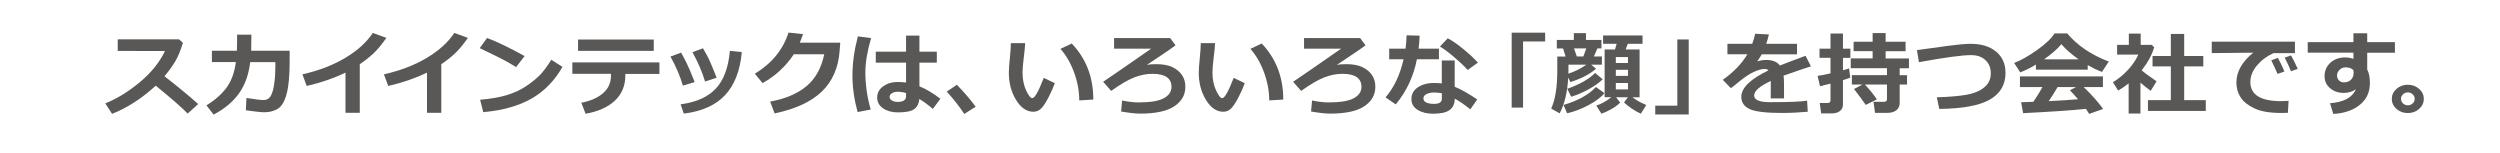 <?xml version="1.0" encoding="utf-8"?>
<!-- Generator: Adobe Illustrator 26.3.1, SVG Export Plug-In . SVG Version: 6.00 Build 0)  -->
<svg version="1.1" id="レイヤー_1" xmlns="http://www.w3.org/2000/svg" xmlns:xlink="http://www.w3.org/1999/xlink" x="0px"
	 y="0px" viewBox="0 0 533.38 32.71" style="enable-background:new 0 0 533.38 32.71;" xml:space="preserve">
<style type="text/css">
	.st0{fill:#595857;}
</style>
<g>
	<path class="st0" d="M42.28,22.2l-2.24,2.03c-1.17-1.22-3.44-3.2-6.81-5.95c-2.95,2.7-6.05,4.71-9.32,6.01l-1.45-2.23
		c2.54-1.03,5.01-2.55,7.41-4.56c2.41-2.01,4.18-4.22,5.33-6.62l-10.08-0.01V8.39h13.08l0.82,0.75c-0.48,1.61-1.02,2.92-1.63,3.95
		c-0.61,1.02-1.38,2.09-2.3,3.18C37.95,18.48,40.34,20.46,42.28,22.2z"/>
	<path class="st0" d="M53.64,7.4c0,1.45-0.02,2.59-0.05,3.43h8.21v2.29c0,2.94-0.21,5.23-0.63,6.84c-0.42,1.62-1.03,2.69-1.85,3.21
		c-0.81,0.52-1.8,0.78-2.95,0.78c-0.64,0-1.95-0.14-3.91-0.42l0.12-2.63c1.87,0.3,3.06,0.44,3.58,0.44h0.11
		c0.64,0,1.13-0.28,1.47-0.83c0.34-0.55,0.59-1.42,0.76-2.6c0.17-1.18,0.25-2.36,0.25-3.55v-1.1l-5.36-0.01
		c-0.33,2.69-1.13,4.93-2.43,6.72c-1.29,1.78-3.09,3.28-5.39,4.48l-1.53-1.98c1.73-1.03,3.13-2.26,4.21-3.66
		c1.08-1.41,1.77-3.26,2.07-5.57h-5.11v-2.42h5.33c0.03-0.71,0.05-1.86,0.05-3.43H53.64z"/>
	<path class="st0" d="M76.77,24.07h-3.06v-8.58c-2.48,1.2-5.23,2.15-8.27,2.85l-0.92-2.48c3.5-0.79,6.55-1.96,9.14-3.51
		c2.59-1.54,4.55-3.32,5.88-5.32l2.9,1.05c-1.02,1.46-1.97,2.59-2.85,3.4c-0.88,0.81-1.82,1.54-2.83,2.21V24.07z"/>
	<path class="st0" d="M94.16,24.07H91.1v-8.58c-2.48,1.2-5.23,2.15-8.27,2.85l-0.92-2.48c3.5-0.79,6.55-1.96,9.14-3.51
		c2.59-1.54,4.55-3.32,5.88-5.32l2.9,1.05c-1.02,1.46-1.97,2.59-2.85,3.4c-0.88,0.81-1.82,1.54-2.83,2.21V24.07z"/>
	<path class="st0" d="M111.93,11.96l-1.82,2.35c-0.98-0.6-1.85-1.1-2.61-1.51c-0.76-0.41-2.48-1.25-5.15-2.53l1.57-2.17
		C106,8.88,108.67,10.17,111.93,11.96z M120.01,14.27c-1.69,2.96-3.89,5.21-6.6,6.76c-2.71,1.55-6.15,2.52-10.3,2.9l-0.68-2.65
		c2.27-0.2,4.16-0.52,5.67-0.98c1.51-0.46,2.84-1.06,3.98-1.81c1.14-0.75,2.11-1.51,2.91-2.28c0.8-0.77,1.68-1.92,2.63-3.46
		L120.01,14.27z"/>
	<path class="st0" d="M140.7,15.77h-7.28v0.29c0,2.21-0.74,4.02-2.23,5.41c-1.48,1.39-3.57,2.33-6.26,2.8l-0.9-2.35
		c2.03-0.4,3.59-1.1,4.68-2.08c1.09-0.98,1.64-2.2,1.64-3.66v-0.43h-8.24v-2.44h18.58V15.77z M139.48,10.85h-16.15V8.43h16.15V10.85
		z"/>
	<path class="st0" d="M148.21,17.51l-2.51,0.76c-0.58-1.97-1.46-4.04-2.65-6.21l2.27-0.83c0.38,0.69,0.76,1.39,1.12,2.12
		C146.81,14.07,147.4,15.46,148.21,17.51z M158.27,11.11c-0.37,3.97-1.55,7.03-3.57,9.18c-2.01,2.16-4.95,3.47-8.81,3.95l-0.68-1.98
		c3.36-0.45,5.88-1.59,7.55-3.4c1.67-1.81,2.65-4.48,2.96-8.01L158.27,11.11z M152.9,16.58l-2.48,0.81
		c-0.56-1.94-1.46-4.02-2.68-6.26l2.24-0.83c0.63,1.08,1.07,1.89,1.32,2.43C151.56,13.27,152.09,14.56,152.9,16.58z"/>
	<path class="st0" d="M179.27,9.12l-0.14,1.81c-0.27,3.54-1.53,6.4-3.76,8.57c-2.24,2.18-5.6,3.74-10.1,4.7l-0.96-2.53
		c3.2-0.57,5.77-1.66,7.71-3.25c1.94-1.6,3.22-3.87,3.83-6.84h-6.49c-1.7,2.57-3.92,4.62-6.66,6.15l-1.65-2
		c3.63-2.21,6.02-5.14,7.18-8.78l3.1,0.33c-0.25,0.72-0.48,1.33-0.7,1.83H179.27z"/>
	<path class="st0" d="M185.85,8.13c-0.82,2.81-1.22,5.24-1.22,7.29c0,2.69,0.38,5.34,1.14,7.95l-2.8,0.54
		c-0.73-2.67-1.1-5.27-1.1-7.82c0-2.62,0.39-5.4,1.16-8.33L185.85,8.13z M200.63,21.07l-1.61,2.17c-0.98-0.86-1.94-1.57-2.88-2.12
		c-0.07,0.93-0.42,1.64-1.05,2.13c-0.63,0.49-1.81,0.73-3.53,0.73c-1.24,0-2.29-0.29-3.14-0.86c-0.85-0.57-1.27-1.34-1.27-2.32
		s0.43-1.77,1.28-2.39c0.86-0.61,1.87-0.92,3.04-0.92c0.52,0,1.13,0.04,1.84,0.11v-4.23h-6.46v-2.35h6.46V7.59h2.85v3.43h3.71v2.35
		h-3.71v5.04C197.6,19,199.09,19.89,200.63,21.07z M193.31,20.53v-0.66c-0.52-0.2-1.14-0.29-1.84-0.29c-0.43,0-0.82,0.1-1.16,0.31
		c-0.34,0.2-0.51,0.47-0.51,0.8c0,0.33,0.18,0.58,0.53,0.77c0.35,0.19,0.76,0.28,1.23,0.28C192.73,21.73,193.31,21.33,193.31,20.53z
		"/>
	<path class="st0" d="M208.16,22.76l-2.43,1.55c-1.02-1.55-2.26-3.14-3.73-4.77l2.14-1.46C205.69,19.67,207.03,21.23,208.16,22.76z"
		/>
	<path class="st0" d="M225.05,17.74c-0.31,0.88-0.75,1.86-1.3,2.94c-0.55,1.08-1.07,1.88-1.54,2.39c-0.47,0.51-1.05,0.77-1.74,0.77
		c-1.43,0-2.66-0.84-3.69-2.52c-1.03-1.68-1.54-3.61-1.54-5.79c0-0.71,0.07-1.77,0.22-3.17c0.14-1.41,0.21-2.46,0.21-3.16h3.05
		c-0.02,0.64-0.12,1.68-0.3,3.13c-0.17,1.34-0.26,2.39-0.26,3.14c0,1.45,0.26,2.72,0.77,3.82c0.51,1.1,0.95,1.65,1.31,1.65
		c0.52,0,1.33-1.44,2.45-4.32L225.05,17.74z M233.26,21.24l-3,0.18c0-1.95-0.36-3.92-1.08-5.9c-0.72-1.99-1.69-3.69-2.93-5.1
		l2.41-1.14C231.74,12.51,233.26,16.5,233.26,21.24z"/>
	<path class="st0" d="M239.19,23.79l0.21-2.35c1.33,0.27,2.5,0.41,3.5,0.41c2.52,0,4.33-0.3,5.41-0.9c1.09-0.6,1.63-1.4,1.63-2.41
		c0-1.86-1.36-2.79-4.08-2.79c-1.24,0-2.52,0.25-3.82,0.75c-1.31,0.5-2.96,1.46-4.97,2.89l-1.71-1.94
		c1.43-0.95,4.84-3.31,10.23-7.06h-7.9V8.12h11.97l1.14,1.55c-0.76,0.59-2.79,1.97-6.1,4.16c0.47-0.09,1.14-0.14,2.02-0.14
		c1.39,0,2.53,0.21,3.41,0.63c0.88,0.42,1.56,0.98,2.05,1.69c0.48,0.71,0.72,1.54,0.72,2.5c0,1.72-0.78,3.1-2.34,4.15
		c-1.56,1.05-4.01,1.58-7.35,1.58C242.2,24.23,240.86,24.08,239.19,23.79z"/>
	<path class="st0" d="M265.57,17.74c-0.31,0.88-0.75,1.86-1.3,2.94c-0.55,1.08-1.07,1.88-1.54,2.39c-0.47,0.51-1.05,0.77-1.74,0.77
		c-1.43,0-2.66-0.84-3.69-2.52c-1.03-1.68-1.54-3.61-1.54-5.79c0-0.71,0.07-1.77,0.22-3.17c0.14-1.41,0.21-2.46,0.21-3.16h3.05
		c-0.02,0.64-0.12,1.68-0.3,3.13c-0.17,1.34-0.26,2.39-0.26,3.14c0,1.45,0.26,2.72,0.77,3.82c0.51,1.1,0.95,1.65,1.31,1.65
		c0.52,0,1.33-1.44,2.45-4.32L265.57,17.74z M273.79,21.24l-3,0.18c0-1.95-0.36-3.92-1.08-5.9c-0.72-1.99-1.69-3.69-2.93-5.1
		l2.41-1.14C272.26,12.51,273.79,16.5,273.79,21.24z"/>
	<path class="st0" d="M279.72,23.79l0.21-2.35c1.33,0.27,2.5,0.41,3.5,0.41c2.52,0,4.33-0.3,5.41-0.9c1.09-0.6,1.63-1.4,1.63-2.41
		c0-1.86-1.36-2.79-4.08-2.79c-1.24,0-2.52,0.25-3.82,0.75c-1.31,0.5-2.96,1.46-4.97,2.89l-1.71-1.94
		c1.43-0.95,4.84-3.31,10.23-7.06h-7.9V8.12h11.97l1.14,1.55c-0.76,0.59-2.79,1.97-6.1,4.16c0.47-0.09,1.14-0.14,2.02-0.14
		c1.39,0,2.53,0.21,3.41,0.63c0.88,0.42,1.57,0.98,2.05,1.69c0.48,0.71,0.72,1.54,0.72,2.5c0,1.72-0.78,3.1-2.34,4.15
		c-1.56,1.05-4.01,1.58-7.35,1.58C282.72,24.23,281.38,24.08,279.72,23.79z"/>
	<path class="st0" d="M302.89,7.61c-0.05,1.01-0.12,1.93-0.23,2.77H307v2.26h-4.7c-0.72,3.68-2.23,6.89-4.51,9.63l-2.18-1.49
		c1.81-2.11,3.09-4.82,3.85-8.13h-3.07v-2.26h3.48c0.13-0.9,0.2-1.85,0.23-2.86L302.89,7.61z M315.17,21.22l-1.47,2.1
		c-1.33-1.05-2.44-1.81-3.33-2.28c0,1.09-0.36,1.9-1.08,2.43c-0.72,0.53-1.9,0.79-3.54,0.79c-1.33,0-2.43-0.28-3.31-0.83
		c-0.88-0.55-1.31-1.32-1.31-2.31c0-1.05,0.46-1.89,1.39-2.5c0.93-0.61,2.06-0.92,3.4-0.92c0.61,0,1.17,0.03,1.69,0.1V12.9h2.75
		v5.62C311.64,19.01,313.24,19.91,315.17,21.22z M307.62,19.9c-0.53-0.11-1.1-0.16-1.69-0.16c-0.61,0-1.14,0.11-1.58,0.33
		c-0.44,0.22-0.66,0.52-0.66,0.9c0,0.79,0.77,1.19,2.32,1.19c1.08,0,1.61-0.37,1.61-1.11V19.9z M315.31,13.36l-2.18,1.57
		c-0.68-0.78-1.64-1.69-2.88-2.74c-1.23-1.05-2.25-1.81-3.04-2.26l1.67-1.76c0.93,0.48,2.03,1.23,3.29,2.27
		C313.44,11.47,314.48,12.44,315.31,13.36z"/>
	<path class="st0" d="M329.66,8.84h-4.71v14.12h-2.43V6.97h7.14V8.84z"/>
	<path class="st0" d="M341.78,13.79h-2.31l1.05,0.87c-1.32,1.17-3.15,2.12-5.49,2.85l-0.45-0.97c-0.16,3.11-0.77,5.66-1.82,7.64
		l-1.81-1.01c0.87-1.89,1.3-4.6,1.3-8.11v-3h1.78l-0.55-1.72h-1.33V8.52h3.63V7.07h2.59v1.45h3.3v1.81h-0.86l-0.75,1.72h1.71V13.79z
		 M342.31,19.87c-0.68,0.86-1.81,1.71-3.38,2.55c-1.57,0.84-3.1,1.42-4.59,1.74l-0.76-1.77c3.11-0.92,5.42-2.2,6.91-3.83
		L342.31,19.87z M341.94,16.91c-0.7,0.7-1.67,1.4-2.93,2.1c-1.26,0.7-2.52,1.25-3.8,1.63l-0.82-1.7c2.64-0.93,4.62-2.06,5.93-3.37
		L341.94,16.91z M338.46,13.79h-3.83v1.01c0,0.35,0,0.66-0.01,0.92C336.03,15.25,337.31,14.61,338.46,13.79z M336.42,12.05h1.39
		l0.63-1.72h-2.62L336.42,12.05z M345.67,21.89c-0.49,0.49-1.12,0.96-1.9,1.4c-0.78,0.44-1.48,0.76-2.1,0.96l-1.1-1.72
		c1.01-0.32,2.08-0.92,3.21-1.79h-1.43V10.56h2.21c0.08-0.26,0.2-0.67,0.35-1.22h-2.89V7.56h8.42v1.78h-3.14l-0.47,1.22h2.98v10.19
		h-1.53c0.85,0.65,1.84,1.2,2.96,1.65l-1.16,1.86c-0.55-0.23-1.19-0.59-1.92-1.08c-0.73-0.49-1.28-0.93-1.67-1.32l0.82-1.11h-2.52
		L345.67,21.89z M347.33,13.44v-1.26h-2.59v1.26H347.33z M344.74,16.19h2.59v-1.3h-2.59V16.19z M347.33,17.71h-2.59v1.37h2.59V17.71
		z"/>
	<path class="st0" d="M360.29,24.42h-7.14v-1.88h4.71V8.42h2.43V24.42z"/>
	<path class="st0" d="M380.63,21h-2.84l0.01-3.72c-2.37,1.1-3.55,2.13-3.55,3.09c0,0.95,1.14,1.43,3.42,1.43l1.11-0.01
		c3.04,0,5.3-0.1,6.77-0.31l0.14,2.36c-1.87,0.17-3.69,0.26-5.49,0.26c-3.44,0-5.75-0.28-6.93-0.84c-1.17-0.56-1.76-1.42-1.76-2.59
		c0-1.92,1.93-3.8,5.78-5.65c-0.17-0.21-0.43-0.31-0.78-0.31c-0.62,0-1.4,0.21-2.33,0.63c-0.93,0.42-1.98,1.12-3.15,2.09
		c-0.81,0.68-1.39,1.14-1.74,1.38l-1.73-1.78c2.31-1.63,4.06-3.44,5.24-5.45h-4.25V9.35h5.29c0.28-0.76,0.49-1.48,0.63-2.15
		l2.93,0.15c-0.19,0.78-0.38,1.45-0.57,2h6.57v2.24h-7.53c-0.17,0.33-0.49,0.83-0.96,1.51c0.66-0.21,1.3-0.31,1.91-0.31
		c1.35,0,2.33,0.4,2.93,1.19c0.86-0.35,2.68-1.05,5.46-2.08l1.16,2.25c-1.31,0.42-3.26,1.08-5.85,1.99c0.07,0.47,0.1,0.98,0.1,1.52
		L380.63,21z"/>
	<path class="st0" d="M394.76,16.56c-0.34,0.14-0.86,0.32-1.56,0.53v5.2c0,0.61-0.22,1.07-0.66,1.4c-0.44,0.33-1,0.5-1.67,0.5h-2.32
		l-0.31-2.21h1.63c0.44,0,0.67-0.19,0.67-0.56v-3.58c-0.82,0.21-1.57,0.4-2.24,0.56l-0.51-2.21c0.56-0.07,1.47-0.25,2.75-0.54v-3.31
		h-2.34v-1.96h2.34V7.15h2.66v3.23h1.58v1.96h-1.58v2.65c0.59-0.16,1.03-0.29,1.3-0.39L394.76,16.56z M400.43,21.21l-2.37,1.17
		c-0.74-1.08-1.58-2.21-2.51-3.39l1.82-0.96h-2.27v-2h7.49v-1.48h-7.73v-2.09h4.67v-1.55h-4.06V8.91h4.06V7.05h2.77v1.86h4.26v2.01
		h-4.26v1.55h4.98v2.09h-1.98v1.48h1.57v2h-1.57v3.92c0,0.67-0.24,1.19-0.71,1.56c-0.47,0.37-1.11,0.56-1.92,0.56h-2.63l-0.33-2.36
		h2.24c0.42,0,0.64-0.19,0.64-0.57v-3.11h-4.71C398.95,19.18,399.8,20.24,400.43,21.21z"/>
	<path class="st0" d="M413.75,23.24l-0.53-2.48c2.6-0.08,4.68-0.26,6.27-0.53c1.58-0.27,2.85-0.79,3.81-1.56
		c0.96-0.77,1.44-1.77,1.44-3.01c0-1.19-0.38-2.13-1.15-2.84c-0.77-0.71-1.78-1.06-3.05-1.06c-1.92,0-5.63,0.5-11.13,1.51
		l-0.43-2.58l6.63-0.91c2.07-0.28,3.69-0.43,4.85-0.43c2.26,0,4.06,0.55,5.4,1.65c1.34,1.1,2.02,2.62,2.02,4.57
		c0,2.5-1.11,4.39-3.33,5.67S418.73,23.18,413.75,23.24z"/>
	<path class="st0" d="M445.42,14.86h-11.05v-1.08c-1.23,0.73-2.34,1.28-3.35,1.66l-1.3-2.01c1.43-0.54,3.05-1.46,4.87-2.74
		c1.82-1.29,3.07-2.47,3.75-3.57h2.7c2.16,2.58,5.11,4.58,8.87,6.01l-1.45,2.22c-0.94-0.35-1.95-0.84-3.04-1.46V14.86z
		 M445.01,23.22c-3.15,0.33-7.61,0.64-13.37,0.92l-0.43-2.33l2.6-0.09c0.7-1.01,1.36-2.06,1.96-3.15h-4.81v-2.27h17.7v2.27h-4.1
		c1.69,1.63,3.07,3.18,4.14,4.67l-2.98,1.06C445.58,24.02,445.34,23.66,445.01,23.22z M436.1,12.66h7.39
		c-1.53-1.06-2.76-2.14-3.69-3.23C438.91,10.48,437.68,11.56,436.1,12.66z M437.1,21.58c2.62-0.13,4.71-0.27,6.25-0.41
		c-0.65-0.76-1.23-1.4-1.74-1.92l1.32-0.68h-3.94C438.4,19.6,437.77,20.61,437.1,21.58z"/>
	<path class="st0" d="M456.66,24.23h-2.51v-6.44c-0.7,0.56-1.44,1.08-2.24,1.54l-1.11-1.79c1.21-0.74,2.29-1.63,3.25-2.68
		c0.96-1.05,1.68-2.12,2.16-3.21h-4.52V9.57h2.5v-2.4h2.53v2.4h2.35l0.53,0.52c-0.48,1.63-1.37,3.26-2.67,4.91
		c0.62,0.55,1.68,1.33,3.18,2.35l-1.26,2.03c-0.8-0.59-1.53-1.18-2.18-1.75V24.23z M470.6,23.67h-12.33v-2.31h4.88v-7.19h-3.9v-2.22
		h3.9V7.24h2.85v4.71h4.08v2.22h-4.08v7.19h4.61V23.67z"/>
	<path class="st0" d="M488.27,21.52l-0.14,2.55c-0.72,0.02-1.2,0.03-1.44,0.03c-2.45,0-4.36-0.33-5.72-0.98
		c-1.37-0.65-2.35-1.44-2.94-2.36c-0.59-0.92-0.89-1.98-0.89-3.15c0-2.31,1.2-4.43,3.59-6.37l-8.85,0.09V8.89h17.75v2.44h-4.57
		c-1.44,0.65-2.62,1.54-3.55,2.66c-0.93,1.12-1.39,2.29-1.39,3.5c0,2.72,2.18,4.09,6.54,4.09C487.17,21.57,487.7,21.55,488.27,21.52
		z M487.39,15.25l-1.47,0.52c-0.27-0.66-0.72-1.62-1.34-2.9l1.41-0.53C486.5,13.27,486.97,14.24,487.39,15.25z M490.23,14.7
		l-1.43,0.5c-0.46-1.1-0.92-2.06-1.36-2.9l1.36-0.48C489.34,12.8,489.81,13.76,490.23,14.7z"/>
	<path class="st0" d="M510.96,11.25h-5.91v3.58c0.38,0.71,0.57,1.67,0.57,2.9c0,1.92-0.71,3.46-2.13,4.62
		c-1.42,1.16-3.31,1.82-5.68,1.96l-0.7-2.29c2.92-0.21,4.76-1.21,5.53-2.98c-0.75,0.52-1.61,0.78-2.59,0.78
		c-1.16,0-2.14-0.33-2.92-1c-0.79-0.67-1.18-1.52-1.18-2.56c0-1.17,0.42-2.12,1.25-2.88c0.83-0.75,1.88-1.13,3.14-1.13
		c0.61,0,1.2,0.1,1.77,0.31v-1.32h-9.75V8.99h9.75V7.1h2.94v1.89h5.91V11.25z M502.15,15.55l-0.02-0.53
		c-0.33-0.44-0.92-0.65-1.77-0.65c-0.44,0-0.85,0.18-1.21,0.53c-0.36,0.36-0.54,0.75-0.54,1.17c0,0.43,0.13,0.78,0.4,1.07
		c0.27,0.28,0.62,0.43,1.04,0.43c0.64,0,1.15-0.18,1.53-0.55C501.96,16.64,502.15,16.15,502.15,15.55z"/>
	<path class="st0" d="M517.12,21.1c0,0.84-0.33,1.55-1,2.14c-0.66,0.59-1.47,0.88-2.41,0.88s-1.75-0.29-2.41-0.88
		c-0.66-0.59-1-1.3-1-2.14c0-0.84,0.33-1.55,1-2.14c0.66-0.59,1.47-0.88,2.41-0.88s1.75,0.29,2.41,0.88
		C516.79,19.55,517.12,20.26,517.12,21.1z M515.18,21.09c0-0.38-0.14-0.7-0.43-0.97c-0.29-0.27-0.63-0.41-1.03-0.41
		c-0.4,0-0.74,0.14-1.03,0.41c-0.29,0.27-0.43,0.6-0.43,0.97c0,0.38,0.14,0.7,0.43,0.97c0.29,0.27,0.63,0.41,1.03,0.41
		c0.4,0,0.74-0.14,1.03-0.41C515.04,21.79,515.18,21.47,515.18,21.09z"/>
</g>
</svg>
